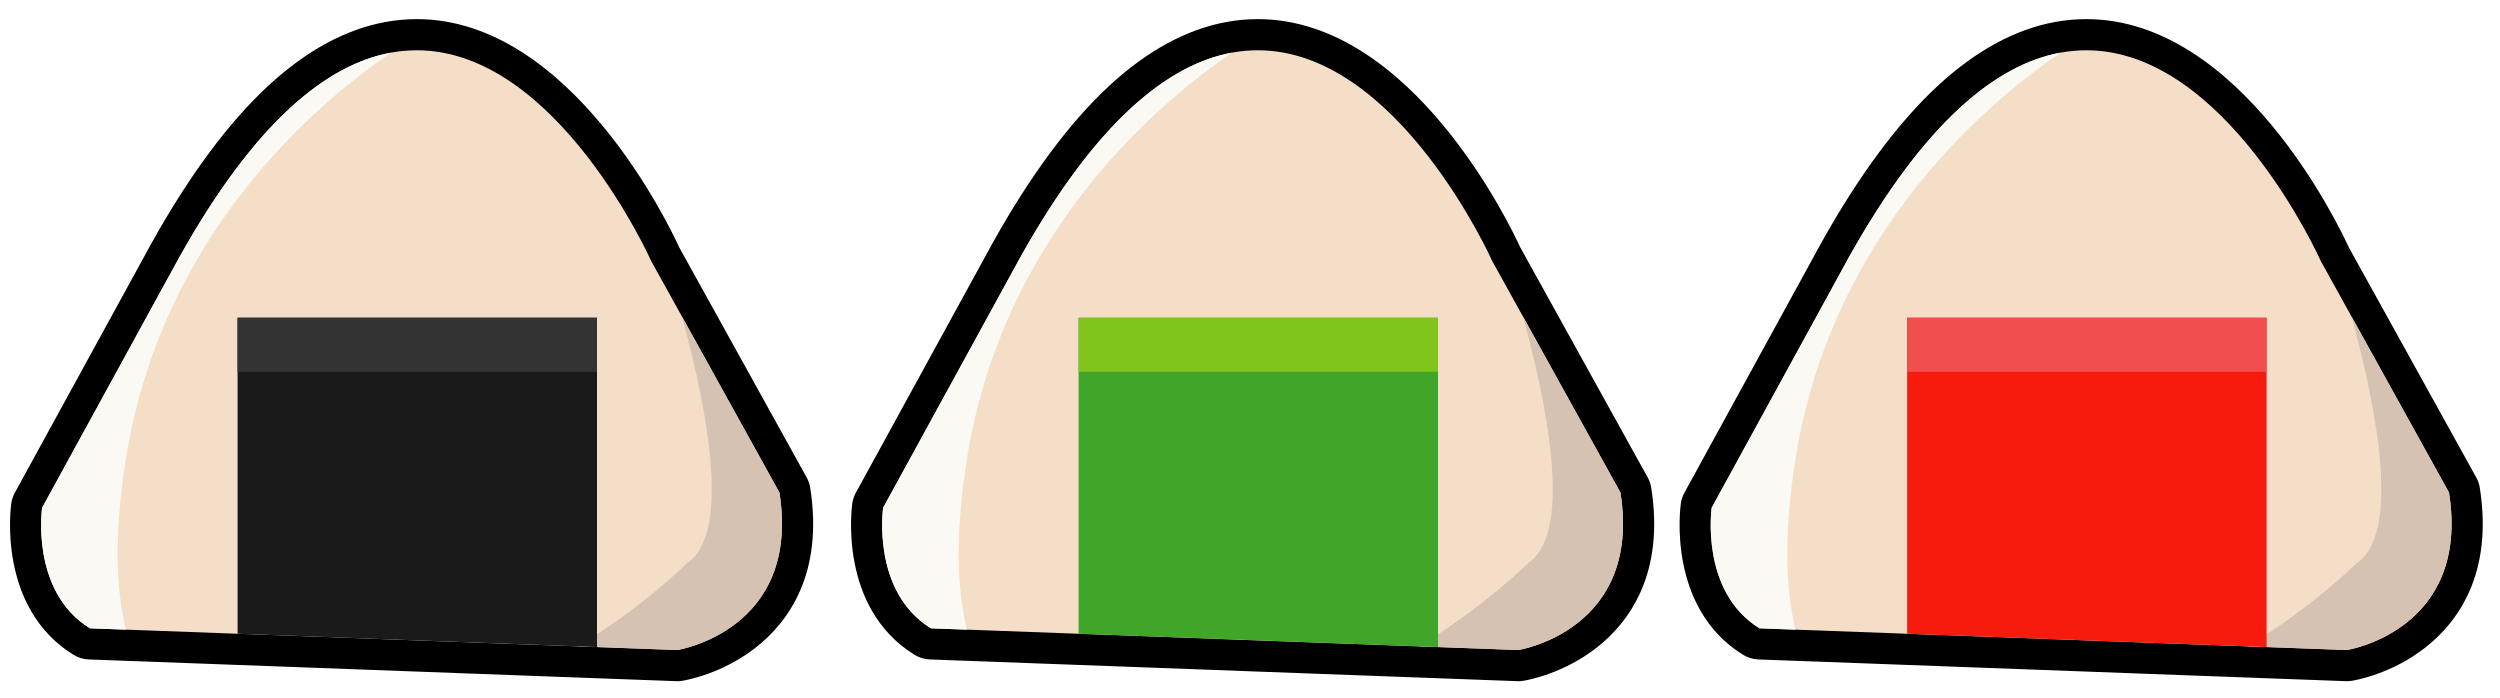 <?xml version="1.0" encoding="utf-8"?>
<!-- Generator: Adobe Illustrator 16.0.3, SVG Export Plug-In . SVG Version: 6.00 Build 0)  -->
<svg version="1.2" baseProfile="tiny" id="Layer_1" xmlns="http://www.w3.org/2000/svg" xmlns:xlink="http://www.w3.org/1999/xlink"
	 x="0px" y="0px" width="802.598px" height="224.026px" viewBox="0 0 802.598 224.026" xml:space="preserve">
<g>
	<path fill="#F4DEC8" d="M185.428,212.51l-139.632-5.171l-5.526-0.198l-11.595-0.432c-0.865-0.031-1.708-0.288-2.444-0.743
		C4.517,192.54,8.395,163.534,8.571,162.305c0.085-0.594,0.276-1.168,0.564-1.694l43.92-80.179
		c22.826-40.923,46.908-63.944,71.597-68.456c3.027-0.555,6.104-0.836,9.141-0.836c46.988,0,77.53,65.513,79.783,70.493
		l41.029,74.078c0.283,0.511,0.474,1.067,0.565,1.645c7.67,48.655-36.482,56.197-36.929,56.268
		c-0.258,0.041-0.519,0.062-0.779,0.062C217.399,213.684,185.428,212.51,185.428,212.51z"/>
	<path d="M133.792,16.14c45.109-0.007,75.308,67.734,75.308,67.734l9.84,17.76l31.29,56.5c6.98,44.28-32.77,50.551-32.77,50.551
		l-25.801-0.95l-6.05-0.221l-84.76-3.14l-24.58-0.91l-30.29-1.12l-5.53-0.199l-11.59-0.431c-19.18-11.859-15.34-38.7-15.34-38.7
		l43.92-80.18c24.53-43.979,47.65-62.2,68.11-65.939C128.347,16.382,131.1,16.14,133.792,16.14 M133.8,6.14c0,0-0.008,0-0.009,0
		c-3.34,0-6.719,0.31-10.042,0.918c-12.768,2.333-25.388,9.186-37.507,20.366C73.467,39.208,60.839,56.211,48.707,77.962
		c-0.012,0.022-0.025,0.044-0.037,0.067l-43.92,80.18c-0.576,1.052-0.959,2.199-1.129,3.388c-0.194,1.36-4.485,33.494,19.98,48.621
		c1.473,0.911,3.157,1.424,4.888,1.488l11.59,0.431l5.542,0.199l30.28,1.12l24.58,0.91l84.76,3.14l6.055,0.221l25.797,0.95
		c0.123,0.005,0.246,0.007,0.368,0.007c0.521,0,1.042-0.041,1.558-0.122c1.28-0.202,12.814-2.217,23.612-10.677
		c10.381-8.134,21.84-23.638,17.478-51.31c-0.182-1.153-0.564-2.266-1.13-3.287l-31.29-56.5l-9.644-17.407
		C215.045,72.815,183.351,6.14,133.8,6.14L133.8,6.14z"/>
</g>
<path fill="#D5C2B2" d="M217.461,208.684l-25.801-0.95l-6.05-0.221c21.34-13.1,34.94-26.699,34.94-26.699
	c13.87-9.2,7.12-47.23-1.61-79.181l31.29,56.5C257.211,202.414,217.461,208.684,217.461,208.684z"/>
<polygon fill="#1A1A1A" points="191.66,102.003 191.66,207.734 76.271,203.463 76.271,102.003 "/>
<rect x="76.271" y="102.003" fill="#333333" width="115.39" height="17.37"/>
<path fill="#FAF9F3" d="M40.45,202.144l-11.59-0.431c-19.18-11.859-15.34-38.7-15.34-38.7l43.92-80.18
	c24.53-43.979,47.65-62.2,68.11-65.939c-24.16,16.479-74.301,58.81-85.36,131.89C36.65,172.173,37.261,189.444,40.45,202.144z"/>
<g>
	<path fill="#F4DEC8" d="M455.428,212.51l-139.632-5.171l-5.526-0.198l-11.595-0.432c-0.865-0.031-1.708-0.288-2.444-0.743
		c-21.714-13.427-17.836-42.433-17.66-43.661c0.085-0.594,0.276-1.168,0.564-1.694l43.92-80.179
		c22.826-40.923,46.908-63.944,71.597-68.456c3.027-0.555,6.104-0.836,9.141-0.836c46.987,0,77.53,65.513,79.782,70.493
		l9.739,17.577l31.29,56.5c0.283,0.511,0.474,1.067,0.565,1.645c7.67,48.655-36.483,56.197-36.93,56.268
		c-0.258,0.041-0.519,0.062-0.779,0.062C487.399,213.684,455.428,212.51,455.428,212.51z"/>
	<path d="M403.793,16.14c45.108-0.007,75.308,67.734,75.308,67.734l9.84,17.76l31.29,56.5c6.98,44.28-32.77,50.551-32.77,50.551
		l-25.801-0.95l-6.05-0.221l-84.76-3.14l-24.58-0.91l-30.29-1.12l-5.53-0.199l-11.59-0.431c-19.18-11.859-15.34-38.7-15.34-38.7
		l43.92-80.18c24.53-43.979,47.65-62.2,68.11-65.939C398.347,16.382,401.1,16.14,403.793,16.14 M403.8,6.14
		c-0.001,0-0.008,0-0.009,0c-3.34,0-6.719,0.31-10.042,0.918c-12.768,2.333-25.388,9.186-37.507,20.366
		c-12.774,11.784-25.403,28.788-37.535,50.539c-0.012,0.022-0.025,0.044-0.037,0.067l-43.92,80.18
		c-0.576,1.052-0.959,2.199-1.129,3.388c-0.194,1.36-4.485,33.494,19.98,48.621c1.473,0.911,3.157,1.424,4.888,1.488l11.59,0.431
		l5.542,0.199l30.28,1.12l24.58,0.91l84.76,3.14l6.056,0.221l25.797,0.95c0.123,0.005,0.245,0.007,0.368,0.007
		c0.521,0,1.043-0.041,1.559-0.122c1.279-0.202,12.814-2.217,23.611-10.677c10.381-8.134,21.84-23.638,17.478-51.31
		c-0.182-1.153-0.564-2.266-1.13-3.287l-31.29-56.5l-9.645-17.407C485.045,72.815,453.352,6.14,403.8,6.14L403.8,6.14z"/>
</g>
<path fill="#D5C2B2" d="M487.461,208.684l-25.801-0.95l-6.05-0.221c21.34-13.1,34.94-26.699,34.94-26.699
	c13.87-9.2,7.12-47.23-1.61-79.181l31.29,56.5C527.211,202.414,487.461,208.684,487.461,208.684z"/>
<polygon fill="#40A629" points="461.66,102.003 461.66,207.734 346.271,203.463 346.271,102.003 "/>
<rect x="346.271" y="102.003" fill="#80C41C" width="115.39" height="17.37"/>
<path fill="#FAF9F3" d="M310.45,202.144l-11.59-0.431c-19.18-11.859-15.34-38.7-15.34-38.7l43.92-80.18
	c24.53-43.979,47.65-62.2,68.11-65.939c-24.16,16.479-74.301,58.81-85.36,131.89C306.65,172.173,307.261,189.444,310.45,202.144z"/>
<g>
	<path fill="#F4DEC8" d="M721.428,212.51l-139.632-5.171l-5.525-0.198l-11.596-0.432c-0.865-0.031-1.708-0.288-2.444-0.743
		c-21.713-13.427-17.835-42.433-17.659-43.661c0.085-0.594,0.275-1.168,0.564-1.694l43.92-80.179
		c22.825-40.923,46.907-63.944,71.597-68.456c3.027-0.555,6.103-0.836,9.141-0.836c46.987,0,77.53,65.513,79.782,70.493
		l9.739,17.577l31.29,56.5c0.283,0.511,0.474,1.067,0.565,1.645c7.67,48.655-36.483,56.197-36.93,56.268
		c-0.258,0.041-0.519,0.062-0.779,0.062C753.399,213.684,721.428,212.51,721.428,212.51z"/>
	<path d="M669.793,16.14c45.108-0.007,75.308,67.734,75.308,67.734l9.84,17.76l31.29,56.5c6.98,44.28-32.77,50.551-32.77,50.551
		l-25.801-0.95l-6.05-0.221l-84.76-3.14l-24.58-0.91l-30.29-1.12l-5.53-0.199l-11.59-0.431c-19.18-11.859-15.34-38.7-15.34-38.7
		l43.92-80.18c24.53-43.979,47.65-62.2,68.11-65.939C664.347,16.382,667.1,16.14,669.793,16.14 M669.8,6.14
		c-0.001,0-0.008,0-0.009,0c-3.34,0-6.719,0.31-10.042,0.918c-12.768,2.333-25.388,9.186-37.508,20.366
		c-12.773,11.784-25.402,28.788-37.534,50.539c-0.013,0.022-0.024,0.044-0.037,0.067l-43.92,80.18
		c-0.576,1.052-0.959,2.199-1.129,3.388c-0.194,1.36-4.485,33.494,19.98,48.621c1.473,0.911,3.157,1.424,4.888,1.488l11.59,0.431
		l5.541,0.199l30.281,1.12l24.579,0.91l84.76,3.14l6.056,0.221l25.797,0.95c0.123,0.005,0.245,0.007,0.368,0.007
		c0.521,0,1.043-0.041,1.559-0.122c1.279-0.202,12.814-2.217,23.611-10.677c10.381-8.134,21.84-23.638,17.478-51.31
		c-0.182-1.153-0.564-2.266-1.13-3.287l-31.29-56.5l-9.645-17.407C751.045,72.815,719.352,6.14,669.8,6.14L669.8,6.14z"/>
</g>
<path fill="#D5C2B2" d="M753.461,208.684l-25.801-0.95l-6.05-0.221c21.34-13.1,34.94-26.699,34.94-26.699
	c13.87-9.2,7.12-47.23-1.61-79.181l31.29,56.5C793.211,202.414,753.461,208.684,753.461,208.684z"/>
<polygon fill="#F71B0D" points="727.66,102.003 727.66,207.734 612.271,203.463 612.271,102.003 "/>
<rect x="612.271" y="102.003" fill="#F04F4D" width="115.39" height="17.37"/>
<path fill="#FAF9F3" d="M576.45,202.144l-11.59-0.431c-19.18-11.859-15.34-38.7-15.34-38.7l43.92-80.18
	c24.53-43.979,47.65-62.2,68.11-65.939c-24.16,16.479-74.301,58.81-85.36,131.89C572.65,172.173,573.261,189.444,576.45,202.144z"/>
</svg>
